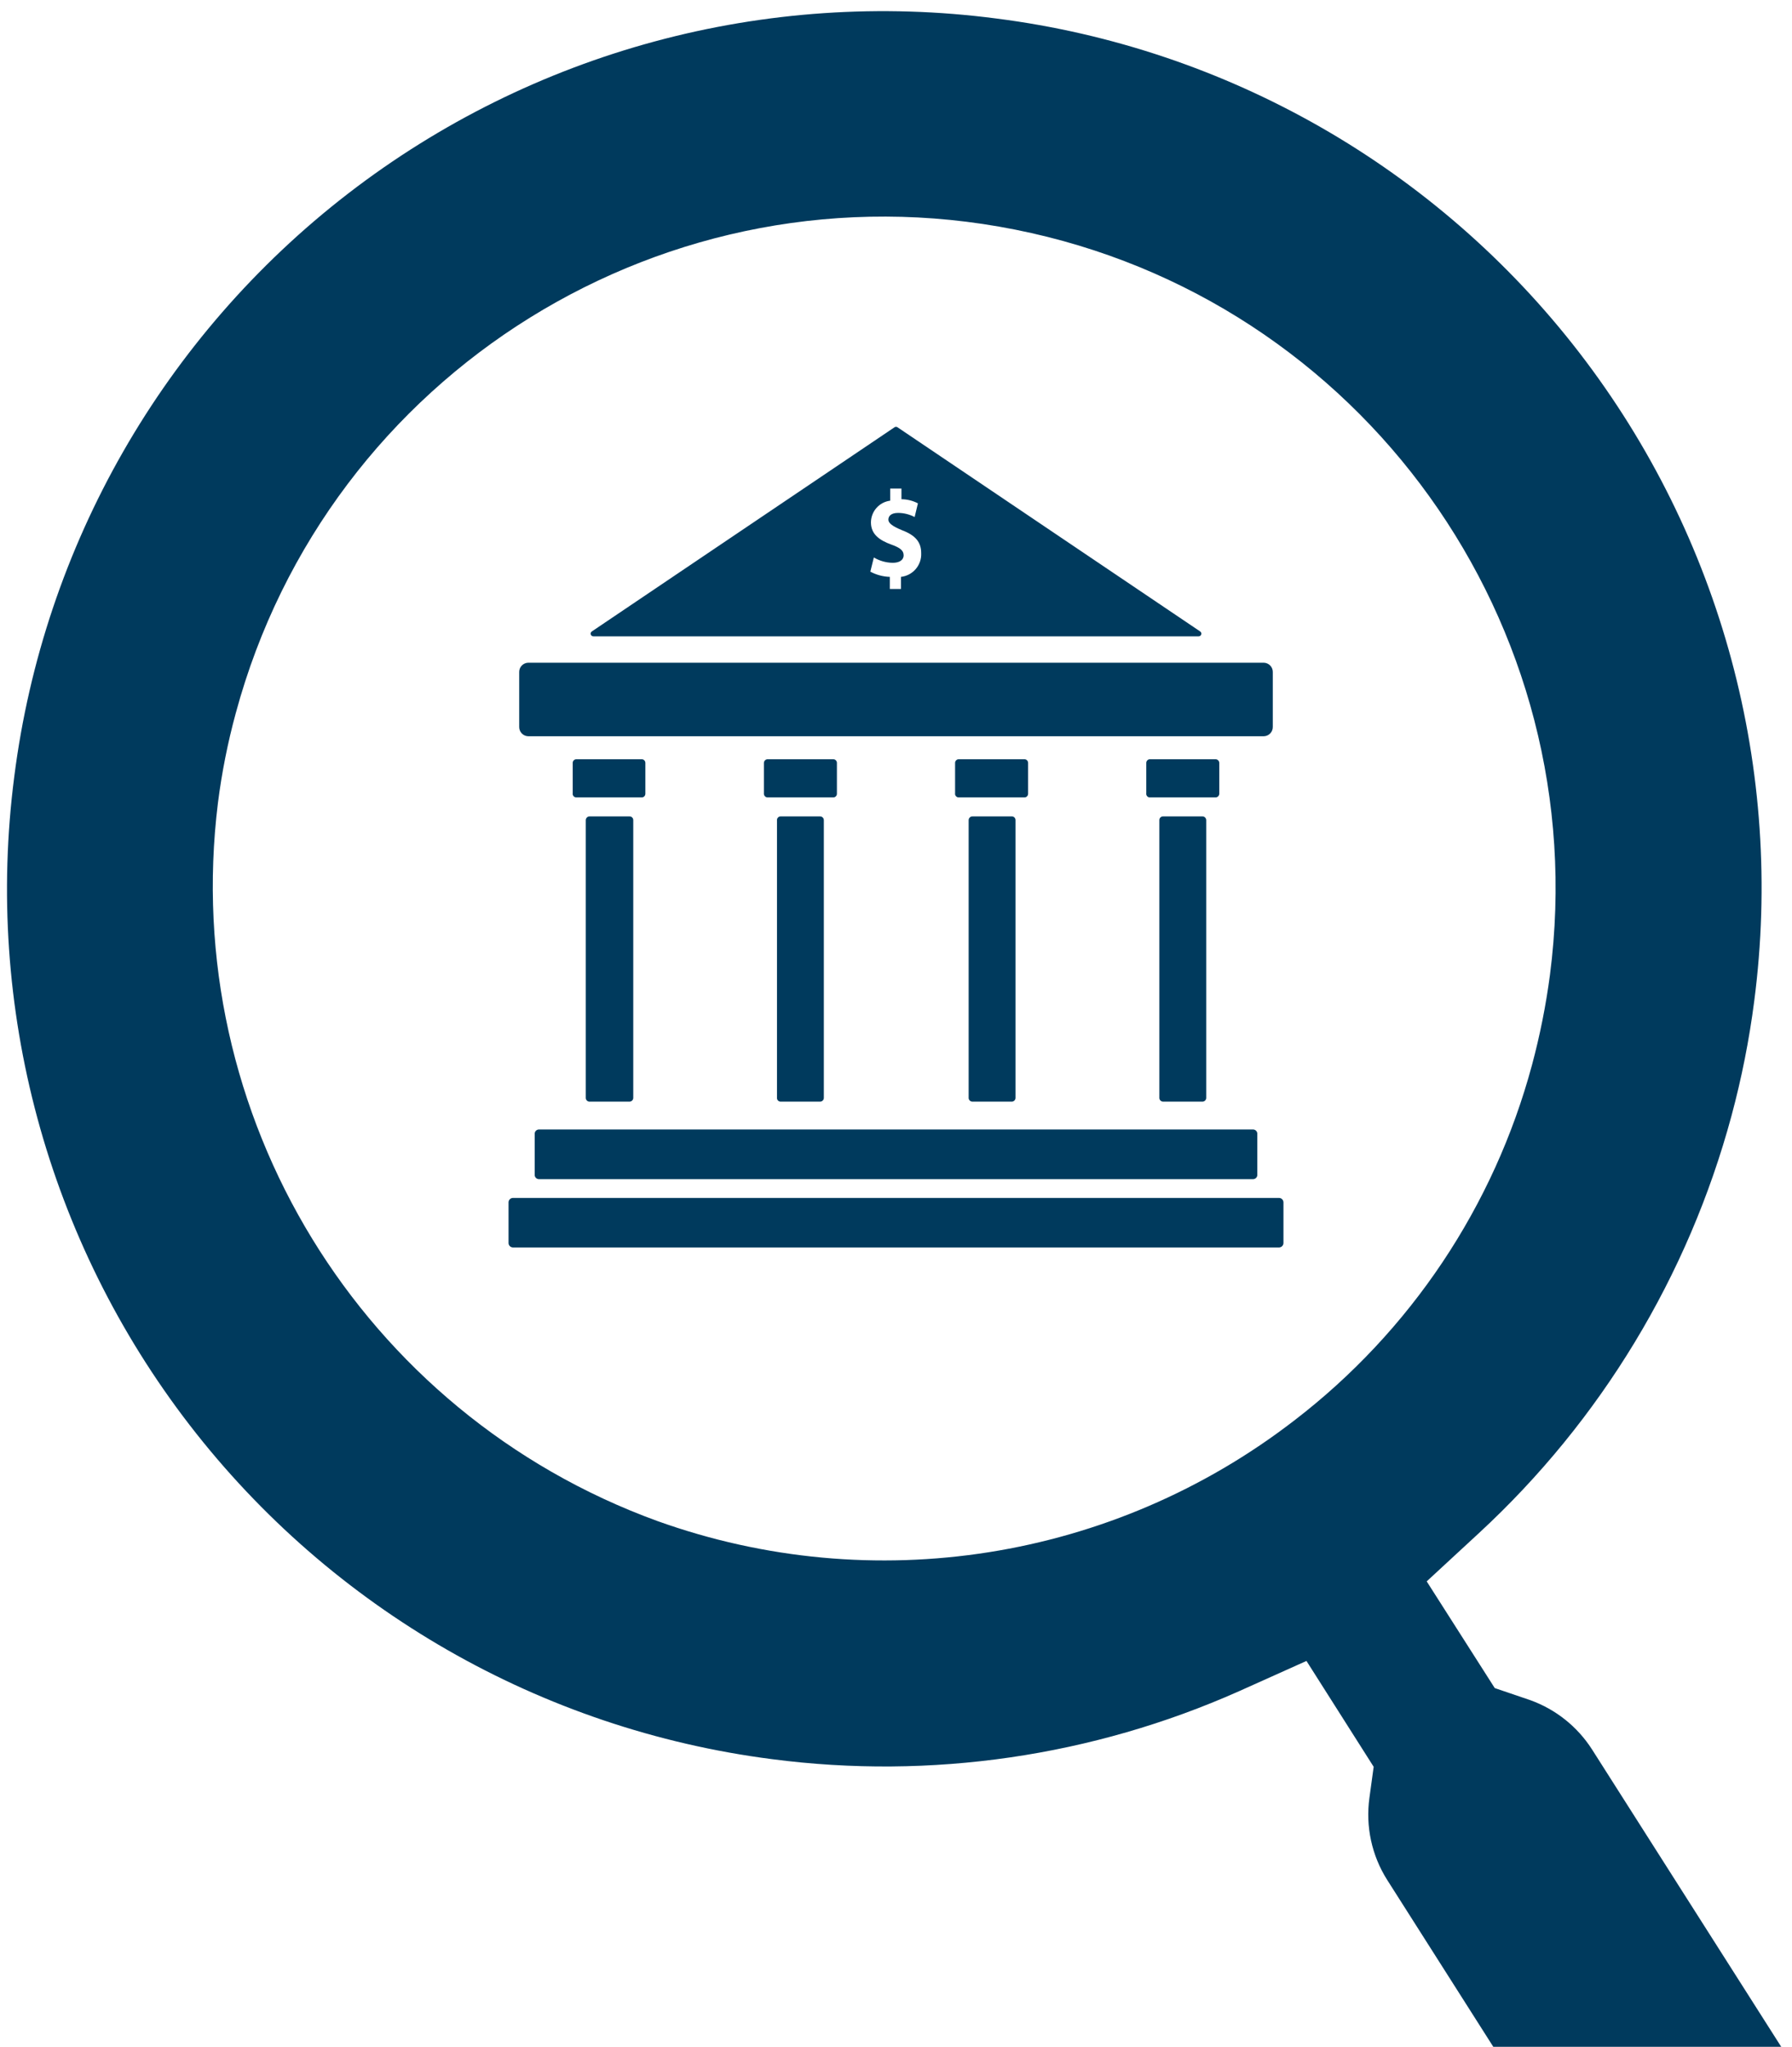 <?xml version="1.0" encoding="UTF-8"?>
<svg width="148px" height="169px" viewBox="0 0 148 169" version="1.1" xmlns="http://www.w3.org/2000/svg" xmlns:xlink="http://www.w3.org/1999/xlink">
    <!-- Generator: Sketch 53.1 (72631) - https://sketchapp.com -->
    <title>BFS_NameLocation_new</title>
    <desc>Created with Sketch.</desc>
    <g id="Page-1" stroke="none" stroke-width="1" fill="none" fill-rule="evenodd">
        <g id="BFS_NameLocation_new" fill="#003A5D" fill-rule="nonzero">
            <path d="M143,92.14 C143.839,89.026 144.468,85.859 144.88,82.66 C147.368,63.598 142.167,44.33 130.426,29.109 C118.685,13.887 101.369,3.964 82.3,1.53 C63.239,-0.96 43.97,4.24 28.75,15.982 C13.53,27.723 3.609,45.041 1.18,64.11 C-1.291,83.17 3.915,102.431 15.653,117.65 C27.391,132.869 44.697,142.798 63.76,145.25 C76.888,146.962 90.234,145.02 102.33,139.64 L107.9,137.14 L113.45,145.88 L113.1,148.44 C112.772,150.798 113.289,153.197 114.56,155.21 L123.33,169 L147.11,169 L131.48,144.44 C130.276,142.563 128.487,141.136 126.39,140.38 L123.45,139.38 L117.83,130.57 L122.16,126.57 C132.211,117.285 139.435,105.35 143,92.14 L143,92.14 Z M106.9,117.28 C91.922,128.846 72.08,131.975 54.27,125.58 C29.845,116.679 14.803,92.089 18,66.29 C18.317,63.792 18.808,61.319 19.47,58.89 C27.079,30.719 55.216,13.263 83.836,18.958 C112.455,24.654 131.766,51.552 128.01,80.49 C127.68,82.996 127.185,85.478 126.53,87.92 L126.53,87.92 C123.392,99.599 116.493,109.917 106.9,117.28 L106.9,117.28 Z" id="Shape"></path>
            <path d="M73.89,35.27 L48.89,52.13 C48.804,52.18 48.763,52.281 48.788,52.377 C48.814,52.473 48.901,52.54 49,52.54 L99,52.54 C99.099,52.54 99.186,52.473 99.212,52.377 C99.237,52.281 99.196,52.18 99.11,52.13 L74.11,35.27 C74.042,35.231 73.958,35.231 73.89,35.27 Z M74.41,47.63 L74.41,48.63 L73.49,48.63 L73.49,47.63 C72.927,47.613 72.376,47.466 71.88,47.2 L72.17,46.03 C72.643,46.31 73.181,46.462 73.73,46.47 C74.27,46.47 74.63,46.25 74.63,45.85 C74.63,45.45 74.33,45.22 73.63,44.97 C72.63,44.61 71.93,44.11 71.93,43.13 C71.938,42.22 72.617,41.455 73.52,41.34 L73.52,40.34 L74.45,40.34 L74.45,41.22 C74.924,41.224 75.39,41.341 75.81,41.56 L75.54,42.69 C75.12,42.471 74.654,42.354 74.18,42.35 C73.57,42.35 73.37,42.63 73.37,42.91 C73.37,43.19 73.7,43.45 74.5,43.78 C75.62,44.2 76.08,44.78 76.08,45.66 C76.134,46.656 75.401,47.52 74.41,47.63 L74.41,47.63 Z" id="Shape"></path>
            <path d="M42.88,55.51 L42.88,60 C42.872,60.203 42.946,60.401 43.085,60.55 C43.224,60.698 43.417,60.785 43.62,60.79 L104.38,60.79 C104.583,60.785 104.776,60.698 104.915,60.55 C105.054,60.401 105.128,60.203 105.12,60 L105.12,55.51 C105.128,55.307 105.054,55.109 104.915,54.96 C104.776,54.812 104.583,54.725 104.38,54.72 L43.62,54.72 C43.417,54.725 43.224,54.812 43.085,54.96 C42.946,55.109 42.872,55.307 42.88,55.51 Z" id="Path"></path>
            <path d="M44.16,97 L44.16,93.62 C44.157,93.527 44.192,93.437 44.255,93.37 C44.319,93.302 44.407,93.263 44.5,93.26 L103.5,93.26 C103.593,93.263 103.681,93.302 103.745,93.37 C103.808,93.437 103.843,93.527 103.84,93.62 L103.84,97 C103.843,97.093 103.808,97.183 103.745,97.25 C103.681,97.318 103.593,97.357 103.5,97.36 L44.5,97.36 C44.407,97.357 44.319,97.318 44.255,97.25 C44.192,97.183 44.157,97.093 44.16,97 L44.16,97 Z" id="Path"></path>
            <path d="M63.09,65.49 L63.09,63 C63.09,62.833 63.223,62.695 63.39,62.69 L68.83,62.69 C68.91,62.693 68.985,62.727 69.039,62.785 C69.094,62.843 69.123,62.92 69.12,63 L69.12,65.53 C69.123,65.61 69.094,65.687 69.039,65.745 C68.985,65.803 68.91,65.837 68.83,65.84 L63.39,65.84 C63.302,65.838 63.219,65.799 63.162,65.732 C63.105,65.665 63.079,65.577 63.09,65.49 L63.09,65.49 Z" id="Path"></path>
            <path d="M48.38,90.64 L48.38,67.72 C48.38,67.553 48.513,67.415 48.68,67.41 L52,67.41 C52.081,67.41 52.159,67.443 52.216,67.501 C52.272,67.56 52.303,67.639 52.3,67.72 L52.3,90.64 C52.303,90.722 52.273,90.802 52.216,90.862 C52.16,90.922 52.082,90.957 52,90.96 L48.73,90.96 C48.639,90.972 48.548,90.943 48.481,90.881 C48.413,90.82 48.376,90.731 48.38,90.64 Z" id="Path"></path>
            <path d="M64.17,90.64 L64.17,67.72 C64.167,67.64 64.196,67.563 64.251,67.505 C64.305,67.447 64.38,67.413 64.46,67.41 L67.74,67.41 C67.907,67.415 68.04,67.553 68.04,67.72 L68.04,90.64 C68.043,90.722 68.013,90.802 67.956,90.862 C67.9,90.922 67.822,90.957 67.74,90.96 L64.46,90.96 C64.379,90.957 64.302,90.922 64.247,90.862 C64.192,90.801 64.165,90.721 64.17,90.64 L64.17,90.64 Z" id="Path"></path>
            <path d="M47.3,63 C47.297,62.919 47.328,62.84 47.384,62.781 C47.441,62.723 47.519,62.69 47.6,62.69 L53,62.69 C53.081,62.69 53.159,62.723 53.216,62.781 C53.272,62.84 53.303,62.919 53.3,63 L53.3,65.53 C53.303,65.611 53.272,65.69 53.216,65.749 C53.159,65.807 53.081,65.84 53,65.84 L47.6,65.84 C47.511,65.841 47.426,65.803 47.368,65.735 C47.31,65.668 47.285,65.578 47.3,65.49 L47.3,63 Z" id="Path"></path>
            <path d="M42,102.61 L42,99.29 C41.997,99.192 42.034,99.097 42.101,99.025 C42.169,98.954 42.262,98.913 42.36,98.91 L105.64,98.91 C105.738,98.913 105.831,98.954 105.899,99.025 C105.966,99.097 106.003,99.192 106,99.29 L106,102.61 C106.005,102.71 105.97,102.808 105.902,102.881 C105.835,102.955 105.74,102.997 105.64,103 L42.36,103 C42.26,102.997 42.165,102.955 42.098,102.881 C42.03,102.808 41.995,102.71 42,102.61 L42,102.61 Z" id="Path"></path>
            <path d="M94.67,65.49 L94.67,63 C94.667,62.92 94.696,62.843 94.751,62.785 C94.805,62.727 94.88,62.693 94.96,62.69 L100.4,62.69 C100.567,62.695 100.7,62.833 100.7,63 L100.7,65.53 C100.7,65.697 100.567,65.835 100.4,65.84 L95,65.84 C94.906,65.851 94.812,65.817 94.747,65.748 C94.682,65.679 94.654,65.583 94.67,65.49 Z" id="Path"></path>
            <path d="M95.75,90.64 L95.75,67.72 C95.747,67.639 95.778,67.56 95.834,67.501 C95.891,67.443 95.969,67.41 96.05,67.41 L99.32,67.41 C99.487,67.415 99.62,67.553 99.62,67.72 L99.62,90.64 C99.623,90.722 99.593,90.802 99.536,90.862 C99.48,90.922 99.402,90.957 99.32,90.96 L96.05,90.96 C95.968,90.957 95.89,90.922 95.834,90.862 C95.777,90.802 95.747,90.722 95.75,90.64 L95.75,90.64 Z" id="Path"></path>
            <path d="M78.88,65.49 L78.88,63 C78.877,62.92 78.906,62.843 78.961,62.785 C79.015,62.727 79.09,62.693 79.17,62.69 L84.61,62.69 C84.691,62.69 84.769,62.723 84.826,62.781 C84.882,62.84 84.913,62.919 84.91,63 L84.91,65.53 C84.913,65.611 84.882,65.69 84.826,65.749 C84.769,65.807 84.691,65.84 84.61,65.84 L79.17,65.84 C79.083,65.838 79,65.799 78.945,65.731 C78.889,65.664 78.865,65.576 78.88,65.49 L78.88,65.49 Z" id="Path"></path>
            <path d="M80,90.64 L80,67.72 C80,67.553 80.133,67.415 80.3,67.41 L83.57,67.41 C83.651,67.41 83.729,67.443 83.786,67.501 C83.842,67.56 83.873,67.639 83.87,67.72 L83.87,90.64 C83.873,90.722 83.843,90.802 83.786,90.862 C83.73,90.922 83.652,90.957 83.57,90.96 L80.3,90.96 C80.218,90.957 80.14,90.922 80.084,90.862 C80.027,90.802 79.997,90.722 80,90.64 Z" id="Path"></path>
        </g>
    </g>
</svg>